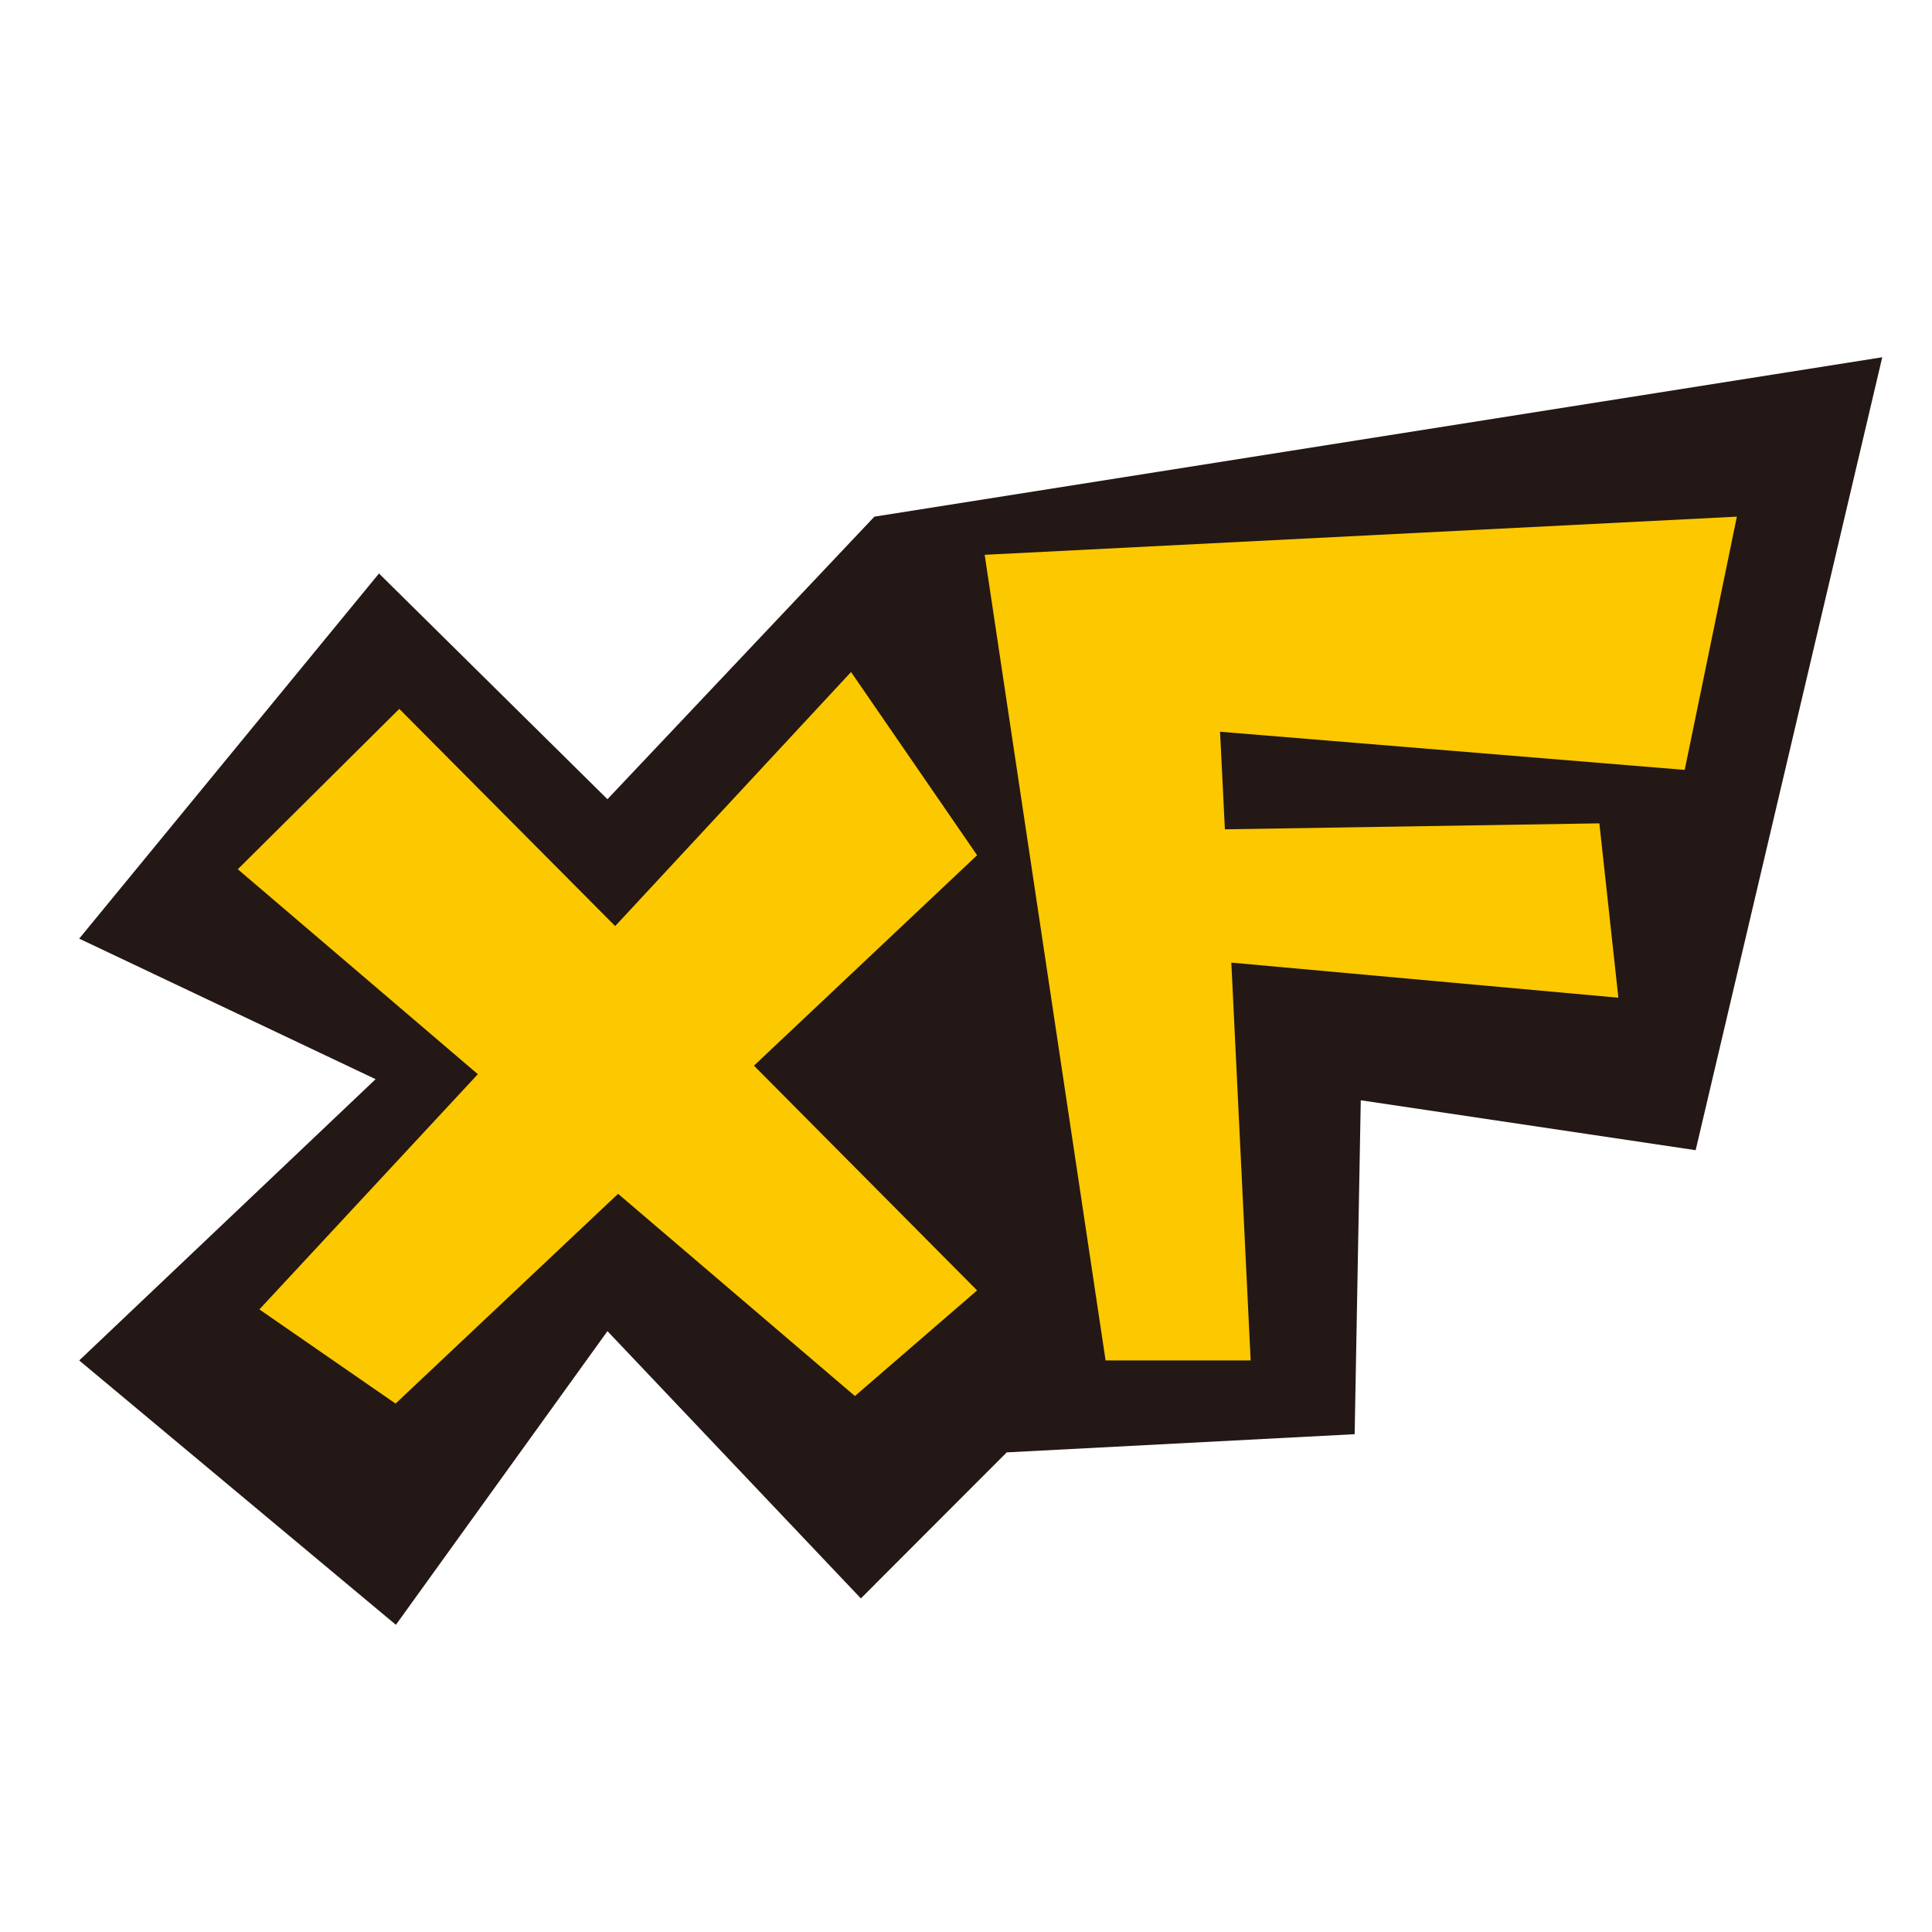 <svg id="圖層_1" data-name="圖層 1" xmlns="http://www.w3.org/2000/svg" viewBox="0 0 120 120">
  <defs>
    <style>
      .cls-1 {
        fill: #231815;
      }

      .cls-2 {
        fill: #fcc800;
      }
    </style>
  </defs>
  <g>
    <polyline class="cls-1" points="4.92 58.3 23.33 67.03 4.92 84.5 24.59 100.92 37.73 82.68 53.47 99.28 62.53 90.21 84.14 89.08 84.52 68.34 105.32 71.44 116.91 22.19 54.31 32.09 37.73 49.64 23.54 35.62 4.92 58.3"/>
    <polygon class="cls-2" points="104.64 47.82 107.88 32.09 61.16 34.46 68.67 84.5 77.68 84.5 76.48 59.79 100.52 61.97 99.34 51.14 76.08 51.51 75.78 45.45 104.64 47.82"/>
    <polygon class="cls-2" points="60.69 53.12 52.86 41.74 38.21 57.52 24.8 44.03 14.77 53.99 29.68 66.72 16.11 81.33 24.57 87.18 38.39 74.15 53.1 86.71 60.69 80.15 46.83 66.19 60.69 53.12"/>
  </g>
</svg>
